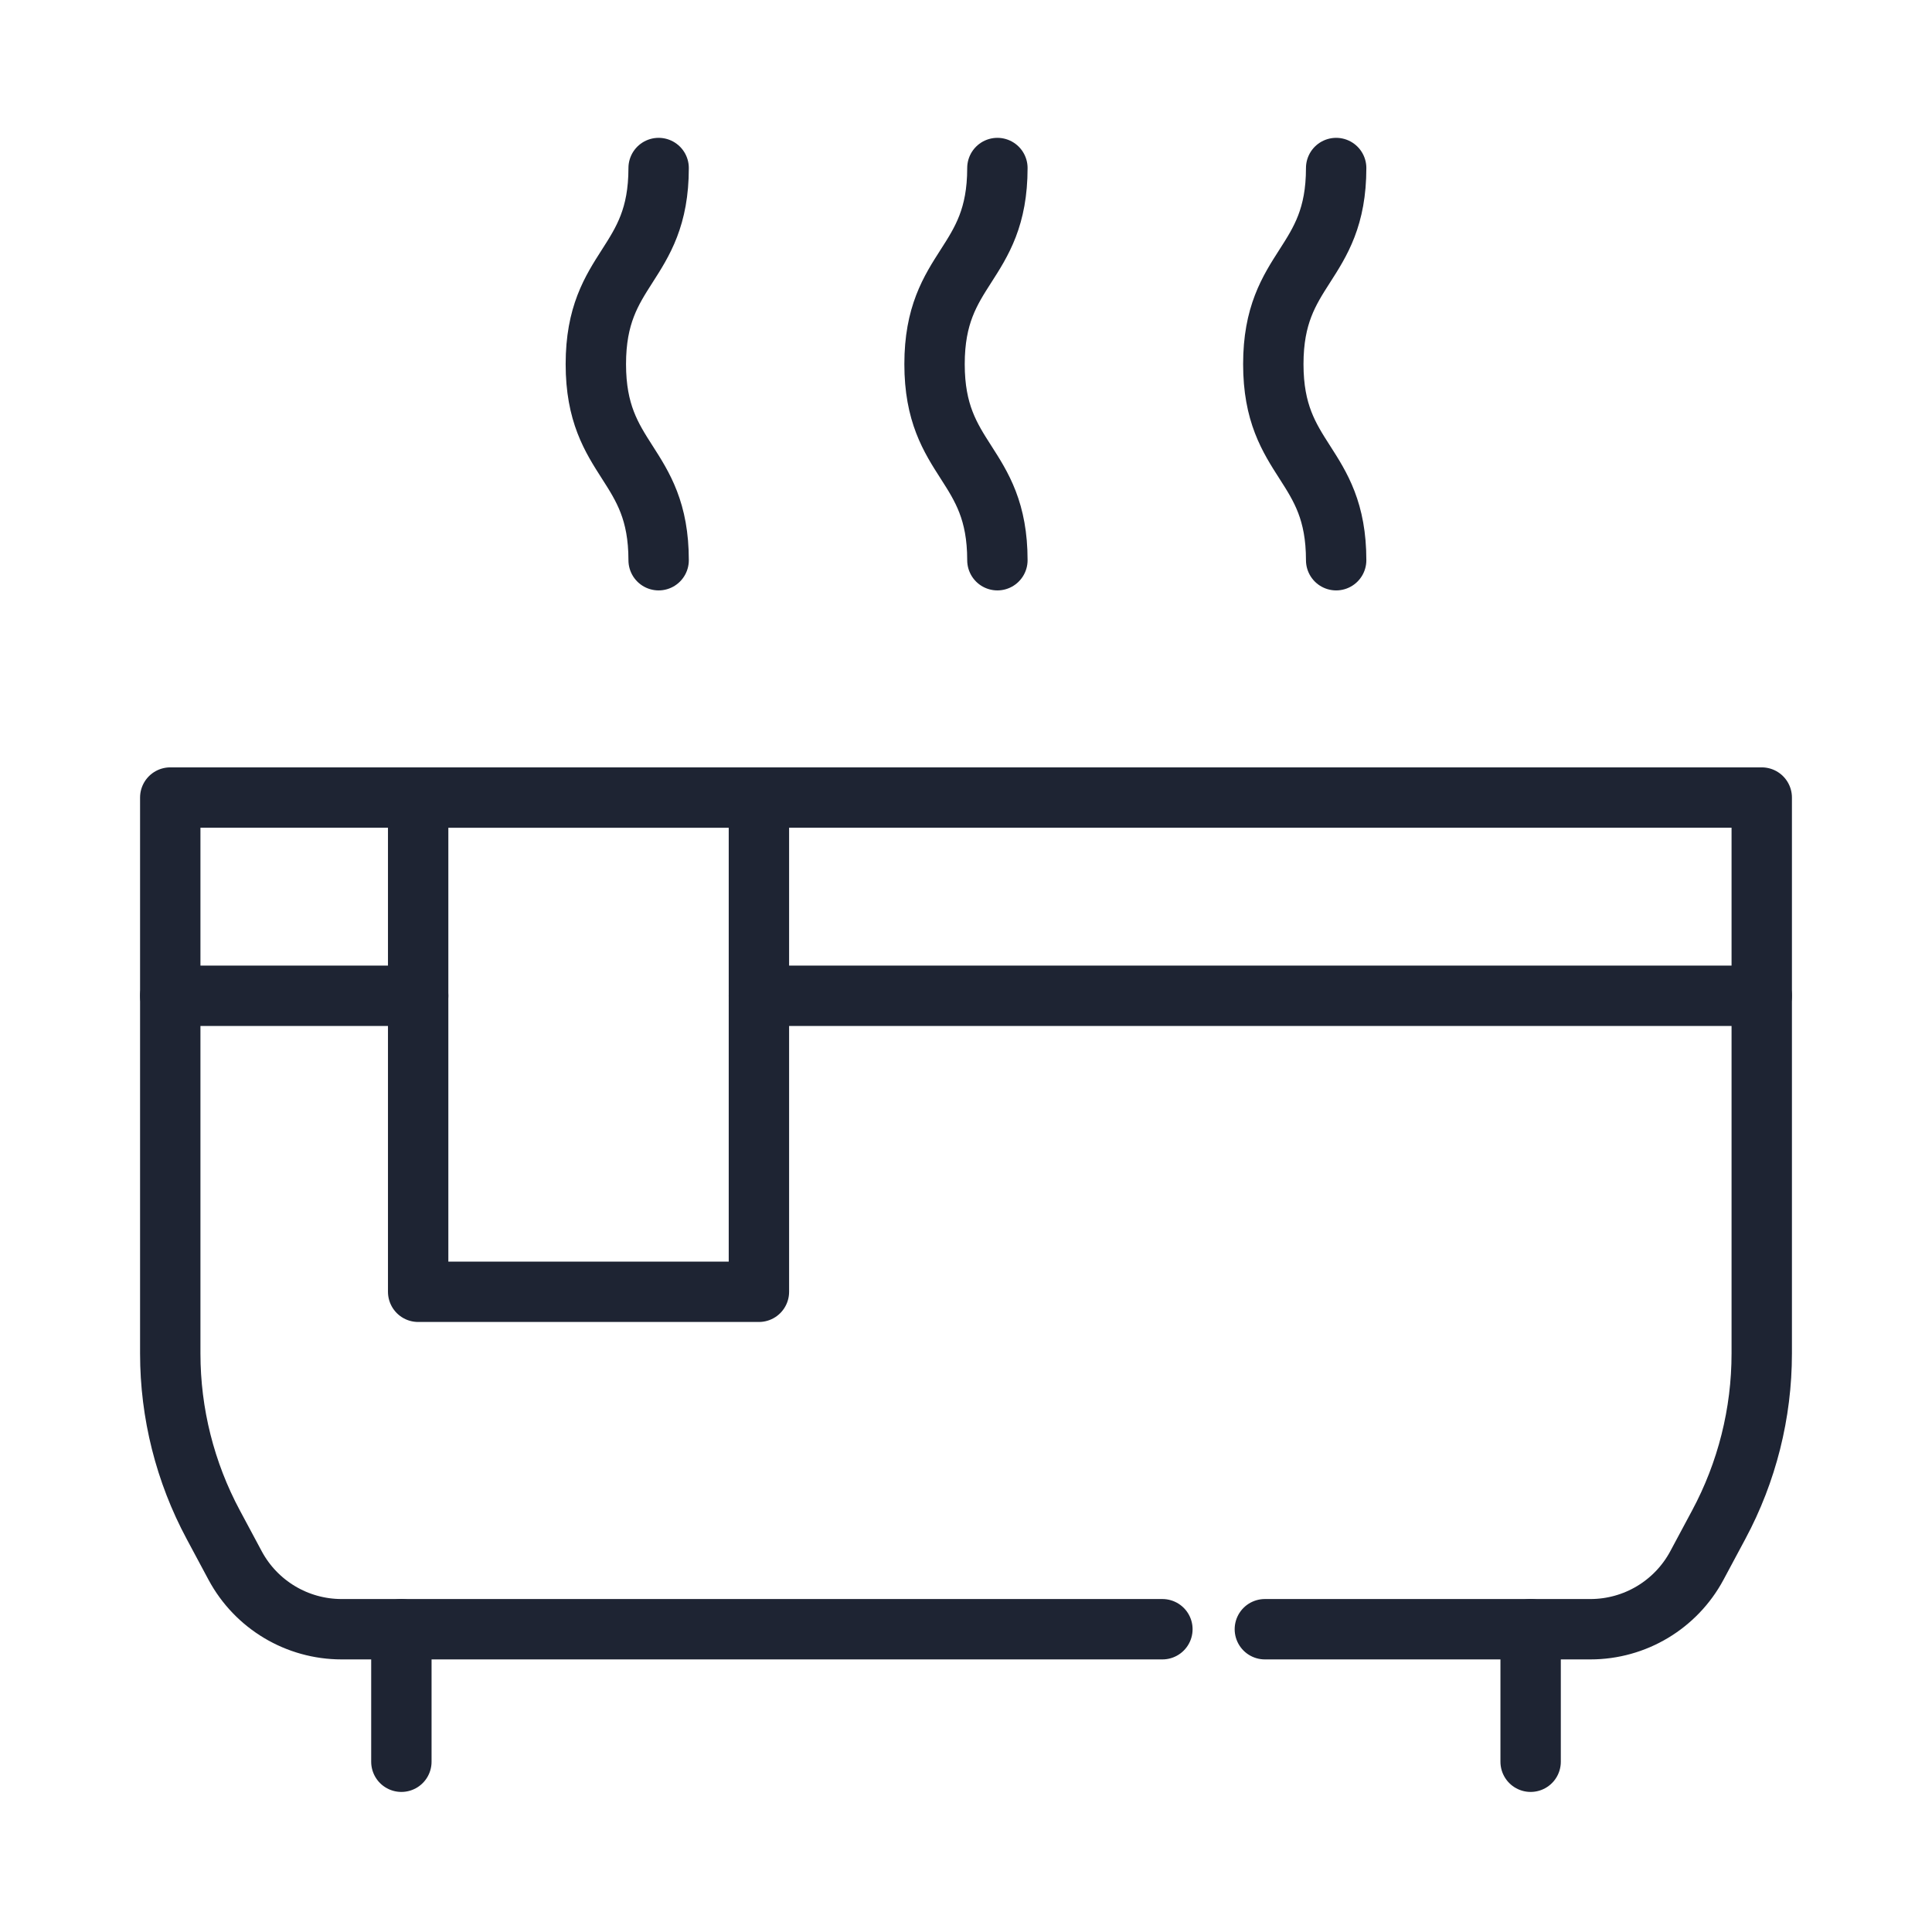 <svg width="32" height="32" viewBox="0 0 32 32" fill="none" xmlns="http://www.w3.org/2000/svg">
<g id="jacuzzi 1">
<g id="g2670">
<path id="path2682" d="M19.253 26.985H5.658C4.921 26.985 4.244 26.58 3.895 25.931L3.533 25.255C3.065 24.383 2.82 23.409 2.82 22.419V13.21H29.18V22.419C29.18 23.409 28.935 24.383 28.467 25.255L28.105 25.931C27.756 26.58 27.079 26.985 26.342 26.985H20.95" stroke="#1E2433" stroke-miterlimit="10" stroke-linecap="round" stroke-linejoin="round"/>
<path id="path2686" d="M10.909 2.783C10.909 4.407 9.869 4.407 9.869 6.031C9.869 7.655 10.909 7.655 10.909 9.279" stroke="#1E2433" stroke-miterlimit="10" stroke-linecap="round" stroke-linejoin="round"/>
<path id="path2690" d="M16.52 2.783C16.52 4.407 15.479 4.407 15.479 6.031C15.479 7.655 16.52 7.655 16.52 9.279" stroke="#1E2433" stroke-miterlimit="10" stroke-linecap="round" stroke-linejoin="round"/>
<path id="path2694" d="M22.131 2.783C22.131 4.407 21.09 4.407 21.09 6.031C21.09 7.655 22.131 7.655 22.131 9.279" stroke="#1E2433" stroke-miterlimit="10" stroke-linecap="round" stroke-linejoin="round"/>
<path id="path2698" d="M12.57 16.493H29.18" stroke="#1E2433" stroke-miterlimit="10" stroke-linecap="round" stroke-linejoin="round"/>
<path id="path2702" d="M2.82 16.493H6.926" stroke="#1E2433" stroke-miterlimit="10" stroke-linecap="round" stroke-linejoin="round"/>
<path id="path2704" d="M12.57 21.396H6.926V13.21H12.57V21.396Z" stroke="#1E2433" stroke-miterlimit="10" stroke-linecap="round" stroke-linejoin="round"/>
<path id="path2708" d="M6.648 29.18V26.985" stroke="#1E2433" stroke-miterlimit="10" stroke-linecap="round" stroke-linejoin="round"/>
<path id="path2712" d="M25.352 29.18V26.985" stroke="#1E2433" stroke-miterlimit="10" stroke-linecap="round" stroke-linejoin="round"/>
</g>
</g>
</svg>
